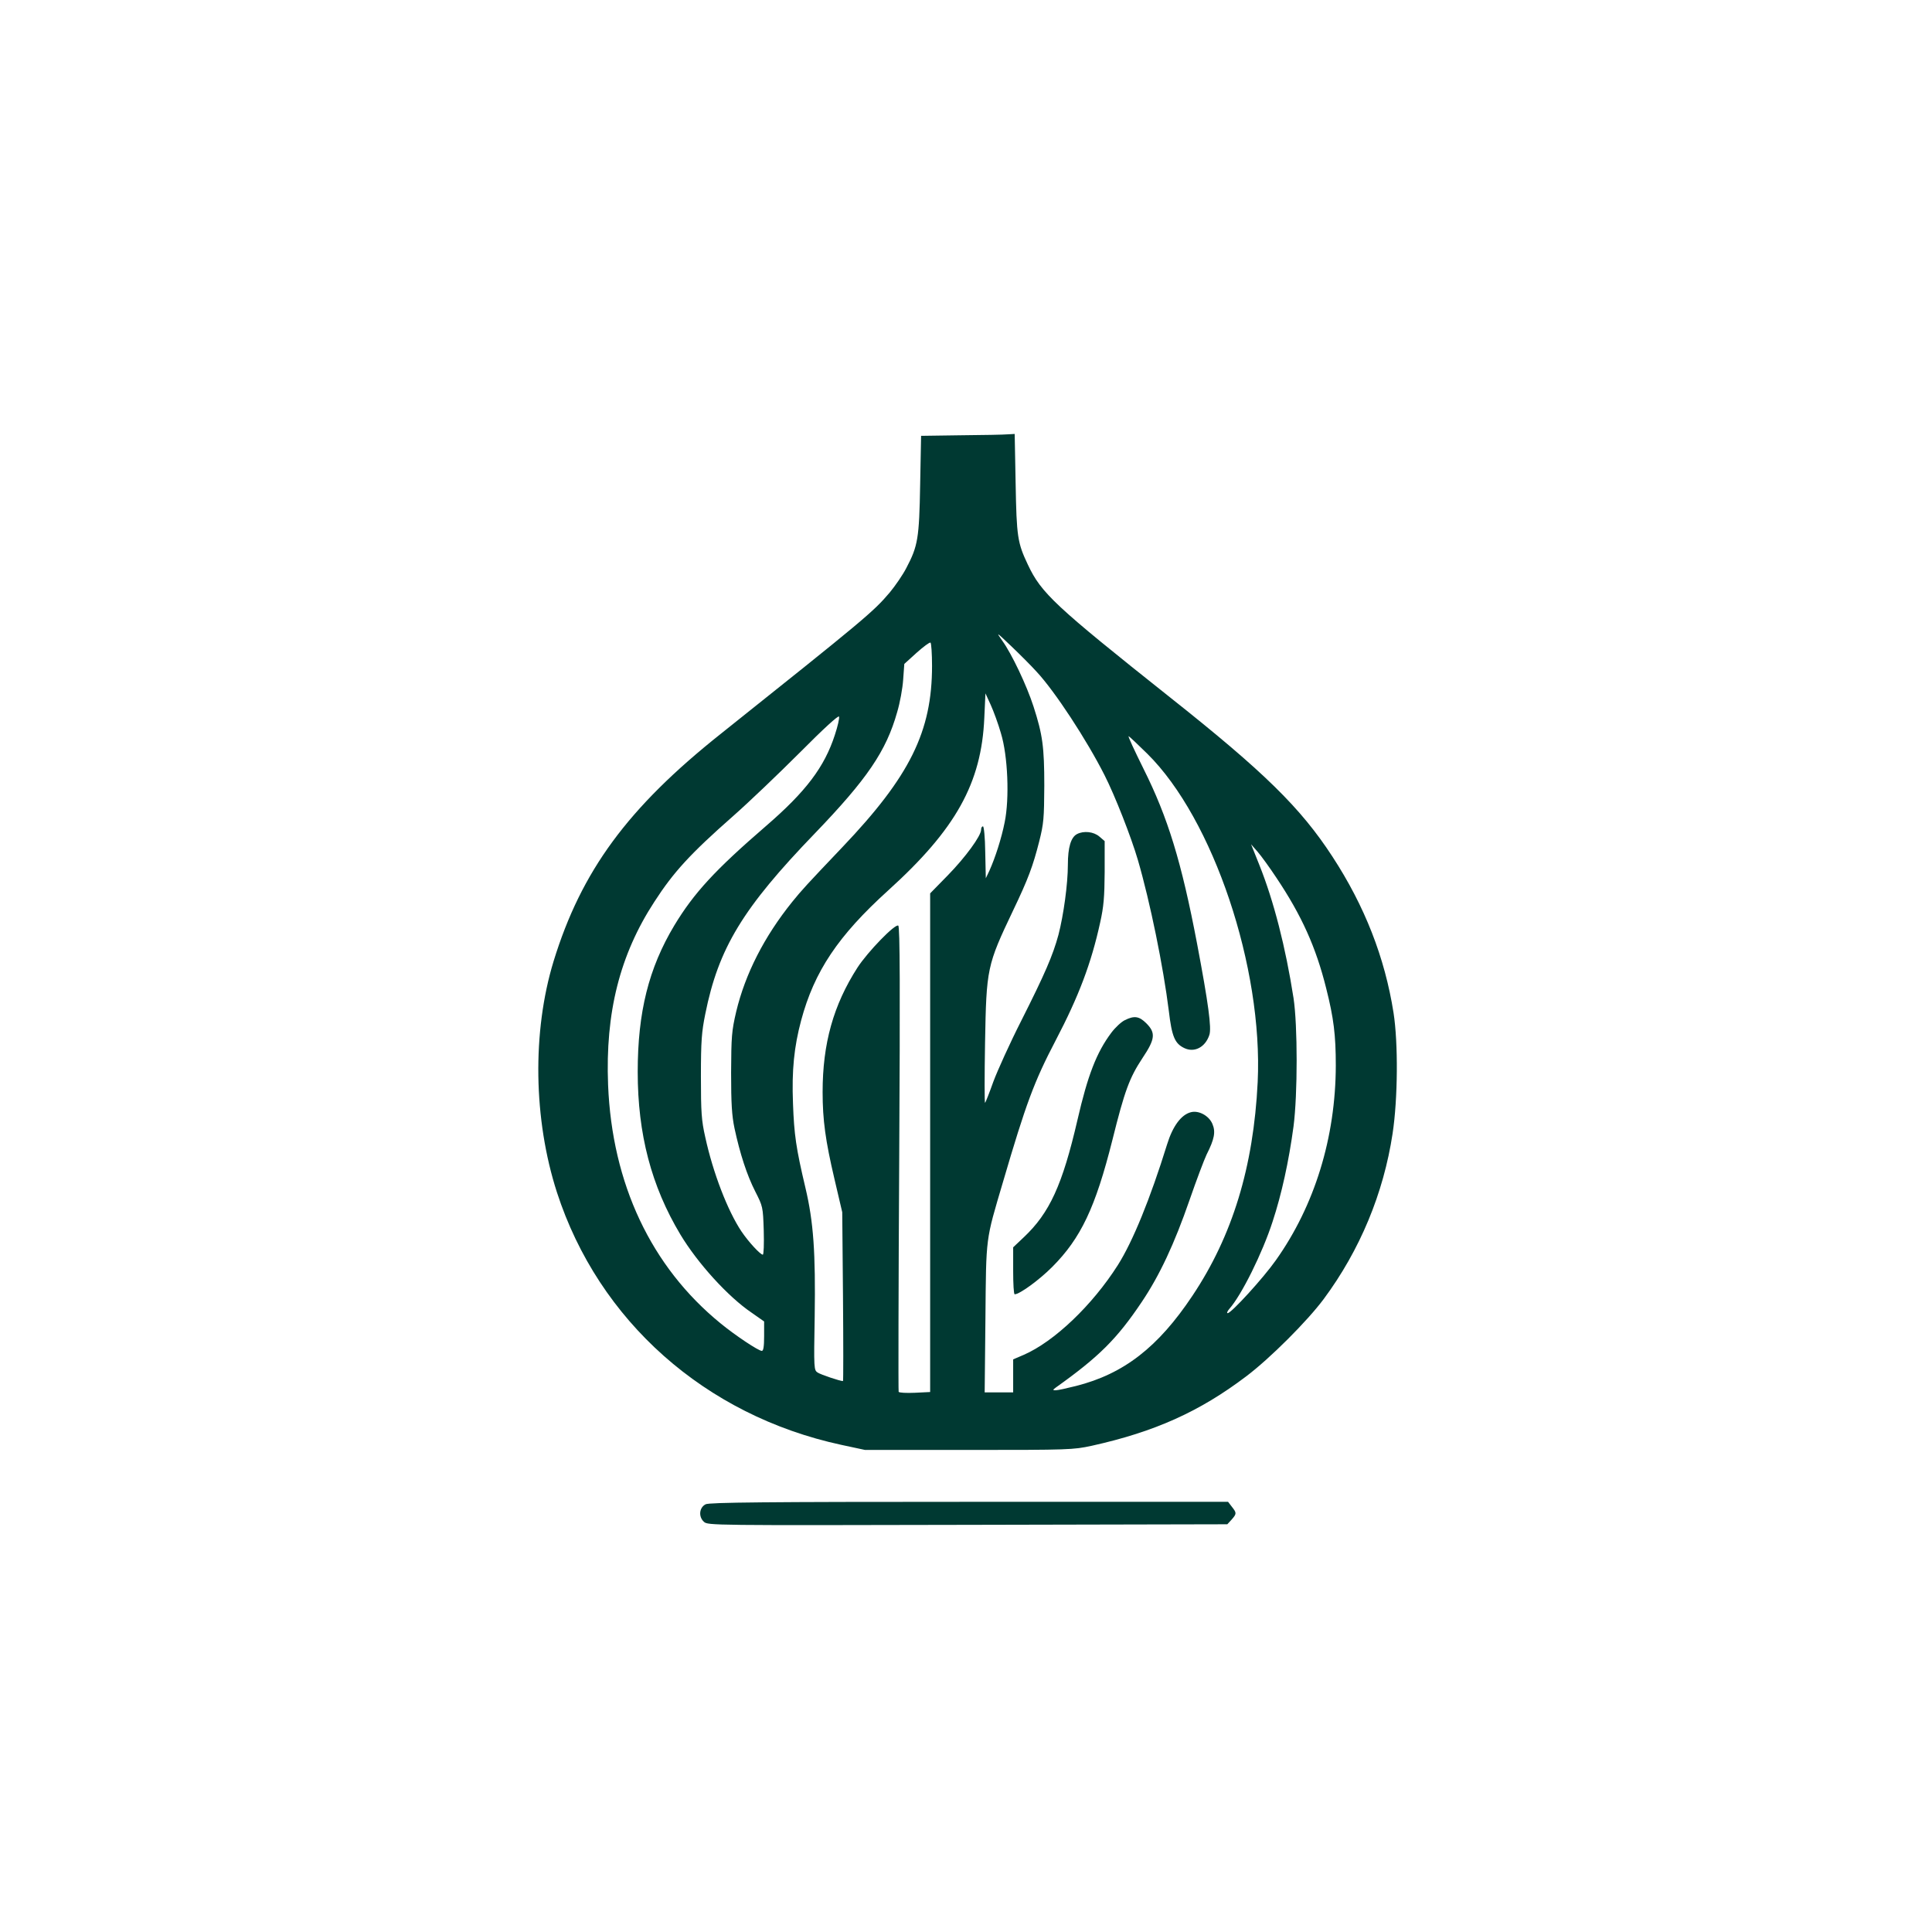 <?xml version="1.0" standalone="no"?>
<!DOCTYPE svg PUBLIC "-//W3C//DTD SVG 20010904//EN"
 "http://www.w3.org/TR/2001/REC-SVG-20010904/DTD/svg10.dtd">
<svg version="1.0" xmlns="http://www.w3.org/2000/svg"
 width="1024pt" height="1024pt" viewBox="0 0 1024 1024"
 preserveAspectRatio="xMidYMid meet">

<g transform="translate(0,1024) scale(0.1,-0.1)"
fill="#003932" stroke="none">
<path d="M5094 7933 l-212 -3 -5 -258 c-5 -286 -12 -326 -73 -442 -19 -37 -59
-95 -88 -130 -87 -103 -137 -144 -894 -748 -496 -394 -741 -729 -888 -1207
-114 -374 -107 -838 18 -1225 221 -681 785 -1182 1507 -1338 l126 -27 550 0
c533 0 553 1 651 22 334 74 572 181 819 368 126 95 324 293 411 410 192 259
317 560 365 877 28 185 30 480 5 640 -46 293 -153 566 -324 828 -168 258 -361
448 -862 845 -609 484 -681 551 -752 702 -55 116 -60 148 -65 431 l-5 262 -37
-2 c-20 -2 -131 -4 -247 -5z m400 -1253 c98 -105 267 -364 360 -548 56 -110
142 -330 177 -450 65 -223 135 -567 164 -800 16 -137 32 -173 82 -197 54 -26
112 5 133 70 12 36 -5 165 -65 482 -83 436 -155 670 -284 928 -48 97 -84 174
-79 173 5 -2 49 -44 99 -93 350 -346 614 -1134 585 -1740 -22 -450 -134 -816
-346 -1133 -182 -273 -364 -414 -617 -478 -112 -28 -138 -30 -108 -9 229 163
325 258 457 455 94 140 172 306 253 540 37 107 78 215 90 240 42 83 49 121 31
163 -18 43 -72 73 -114 62 -51 -13 -96 -73 -126 -170 -90 -290 -182 -515 -261
-640 -136 -214 -338 -406 -499 -476 l-56 -24 0 -87 0 -88 -76 0 -75 0 4 393
c4 440 0 407 93 722 122 416 165 532 279 750 123 235 189 410 236 625 19 85
23 135 24 268 l0 164 -28 24 c-30 26 -83 32 -119 13 -32 -17 -48 -71 -48 -161
0 -104 -23 -269 -50 -373 -30 -110 -71 -205 -197 -455 -60 -118 -126 -264
-148 -323 -21 -59 -41 -110 -44 -112 -3 -2 -3 142 0 318 7 395 10 410 149 702
80 167 105 235 138 365 24 95 26 123 27 295 0 207 -9 271 -57 420 -36 112
-116 280 -165 348 -35 50 -34 49 47 -28 46 -44 107 -105 134 -135z m-554 31
c0 -348 -117 -585 -475 -961 -194 -204 -214 -226 -266 -290 -149 -185 -249
-382 -297 -582 -24 -103 -26 -131 -27 -323 0 -165 4 -228 18 -295 29 -135 66
-249 110 -335 40 -79 41 -81 45 -207 2 -72 0 -128 -5 -128 -13 0 -76 68 -113
123 -73 109 -151 311 -192 500 -20 88 -23 131 -23 322 0 188 4 236 23 330 70
350 199 562 581 958 277 288 378 436 436 642 15 50 29 127 32 173 l6 83 65 59
c36 32 69 57 74 54 4 -3 8 -58 8 -123z m365 -357 c37 -120 46 -346 20 -472
-17 -86 -50 -188 -81 -257 l-19 -40 -3 138 c-1 80 -7 137 -12 137 -6 0 -10 -8
-10 -18 0 -32 -83 -146 -177 -242 l-93 -95 0 -1322 0 -1321 -81 -4 c-45 -2
-83 0 -86 5 -2 4 -1 560 3 1236 5 897 4 1230 -5 1235 -17 11 -162 -139 -216
-222 -128 -199 -185 -403 -185 -660 0 -148 15 -258 63 -462 l41 -175 4 -447
c2 -247 2 -448 0 -448 -16 0 -117 34 -134 45 -20 13 -21 18 -16 297 5 337 -6
501 -49 682 -50 211 -60 282 -66 447 -7 177 6 301 43 440 70 261 196 449 462
690 358 324 494 568 509 914 l6 130 28 -61 c15 -33 40 -101 54 -150z m-880 -9
c-55 -170 -153 -300 -365 -483 -271 -234 -382 -355 -486 -527 -136 -227 -194
-460 -194 -776 0 -330 72 -605 226 -862 92 -153 253 -330 377 -414 l67 -47 0
-78 c0 -56 -4 -78 -12 -78 -18 0 -141 82 -219 146 -368 300 -575 740 -596
1264 -15 383 62 689 245 970 102 158 191 255 417 454 83 73 242 225 354 337
126 127 205 199 208 191 3 -8 -7 -52 -22 -97z m2340 -757 c134 -200 210 -369
264 -586 40 -158 51 -248 51 -410 -1 -381 -112 -742 -318 -1032 -67 -95 -236
-280 -255 -280 -6 0 -2 10 9 23 64 72 175 295 229 462 48 146 86 319 111 505
22 170 22 535 0 680 -42 270 -105 515 -181 705 l-44 110 35 -40 c19 -22 64
-84 99 -137z"/>
<path d="M5962 4833 c-19 -9 -51 -39 -72 -67 -78 -104 -125 -226 -179 -461
-80 -346 -148 -494 -285 -623 l-56 -53 0 -125 c0 -68 3 -124 8 -124 26 0 129
75 198 144 153 153 230 316 320 674 65 261 90 329 160 435 67 100 70 133 20
183 -38 38 -64 42 -114 17z"/>
<path d="M3740 2267 c-34 -17 -39 -66 -9 -93 21 -19 45 -19 1398 -16 l1376 3
23 25 c27 31 27 35 1 68 l-20 26 -1372 0 c-1082 0 -1377 -3 -1397 -13z"/>
</g>
</svg>
